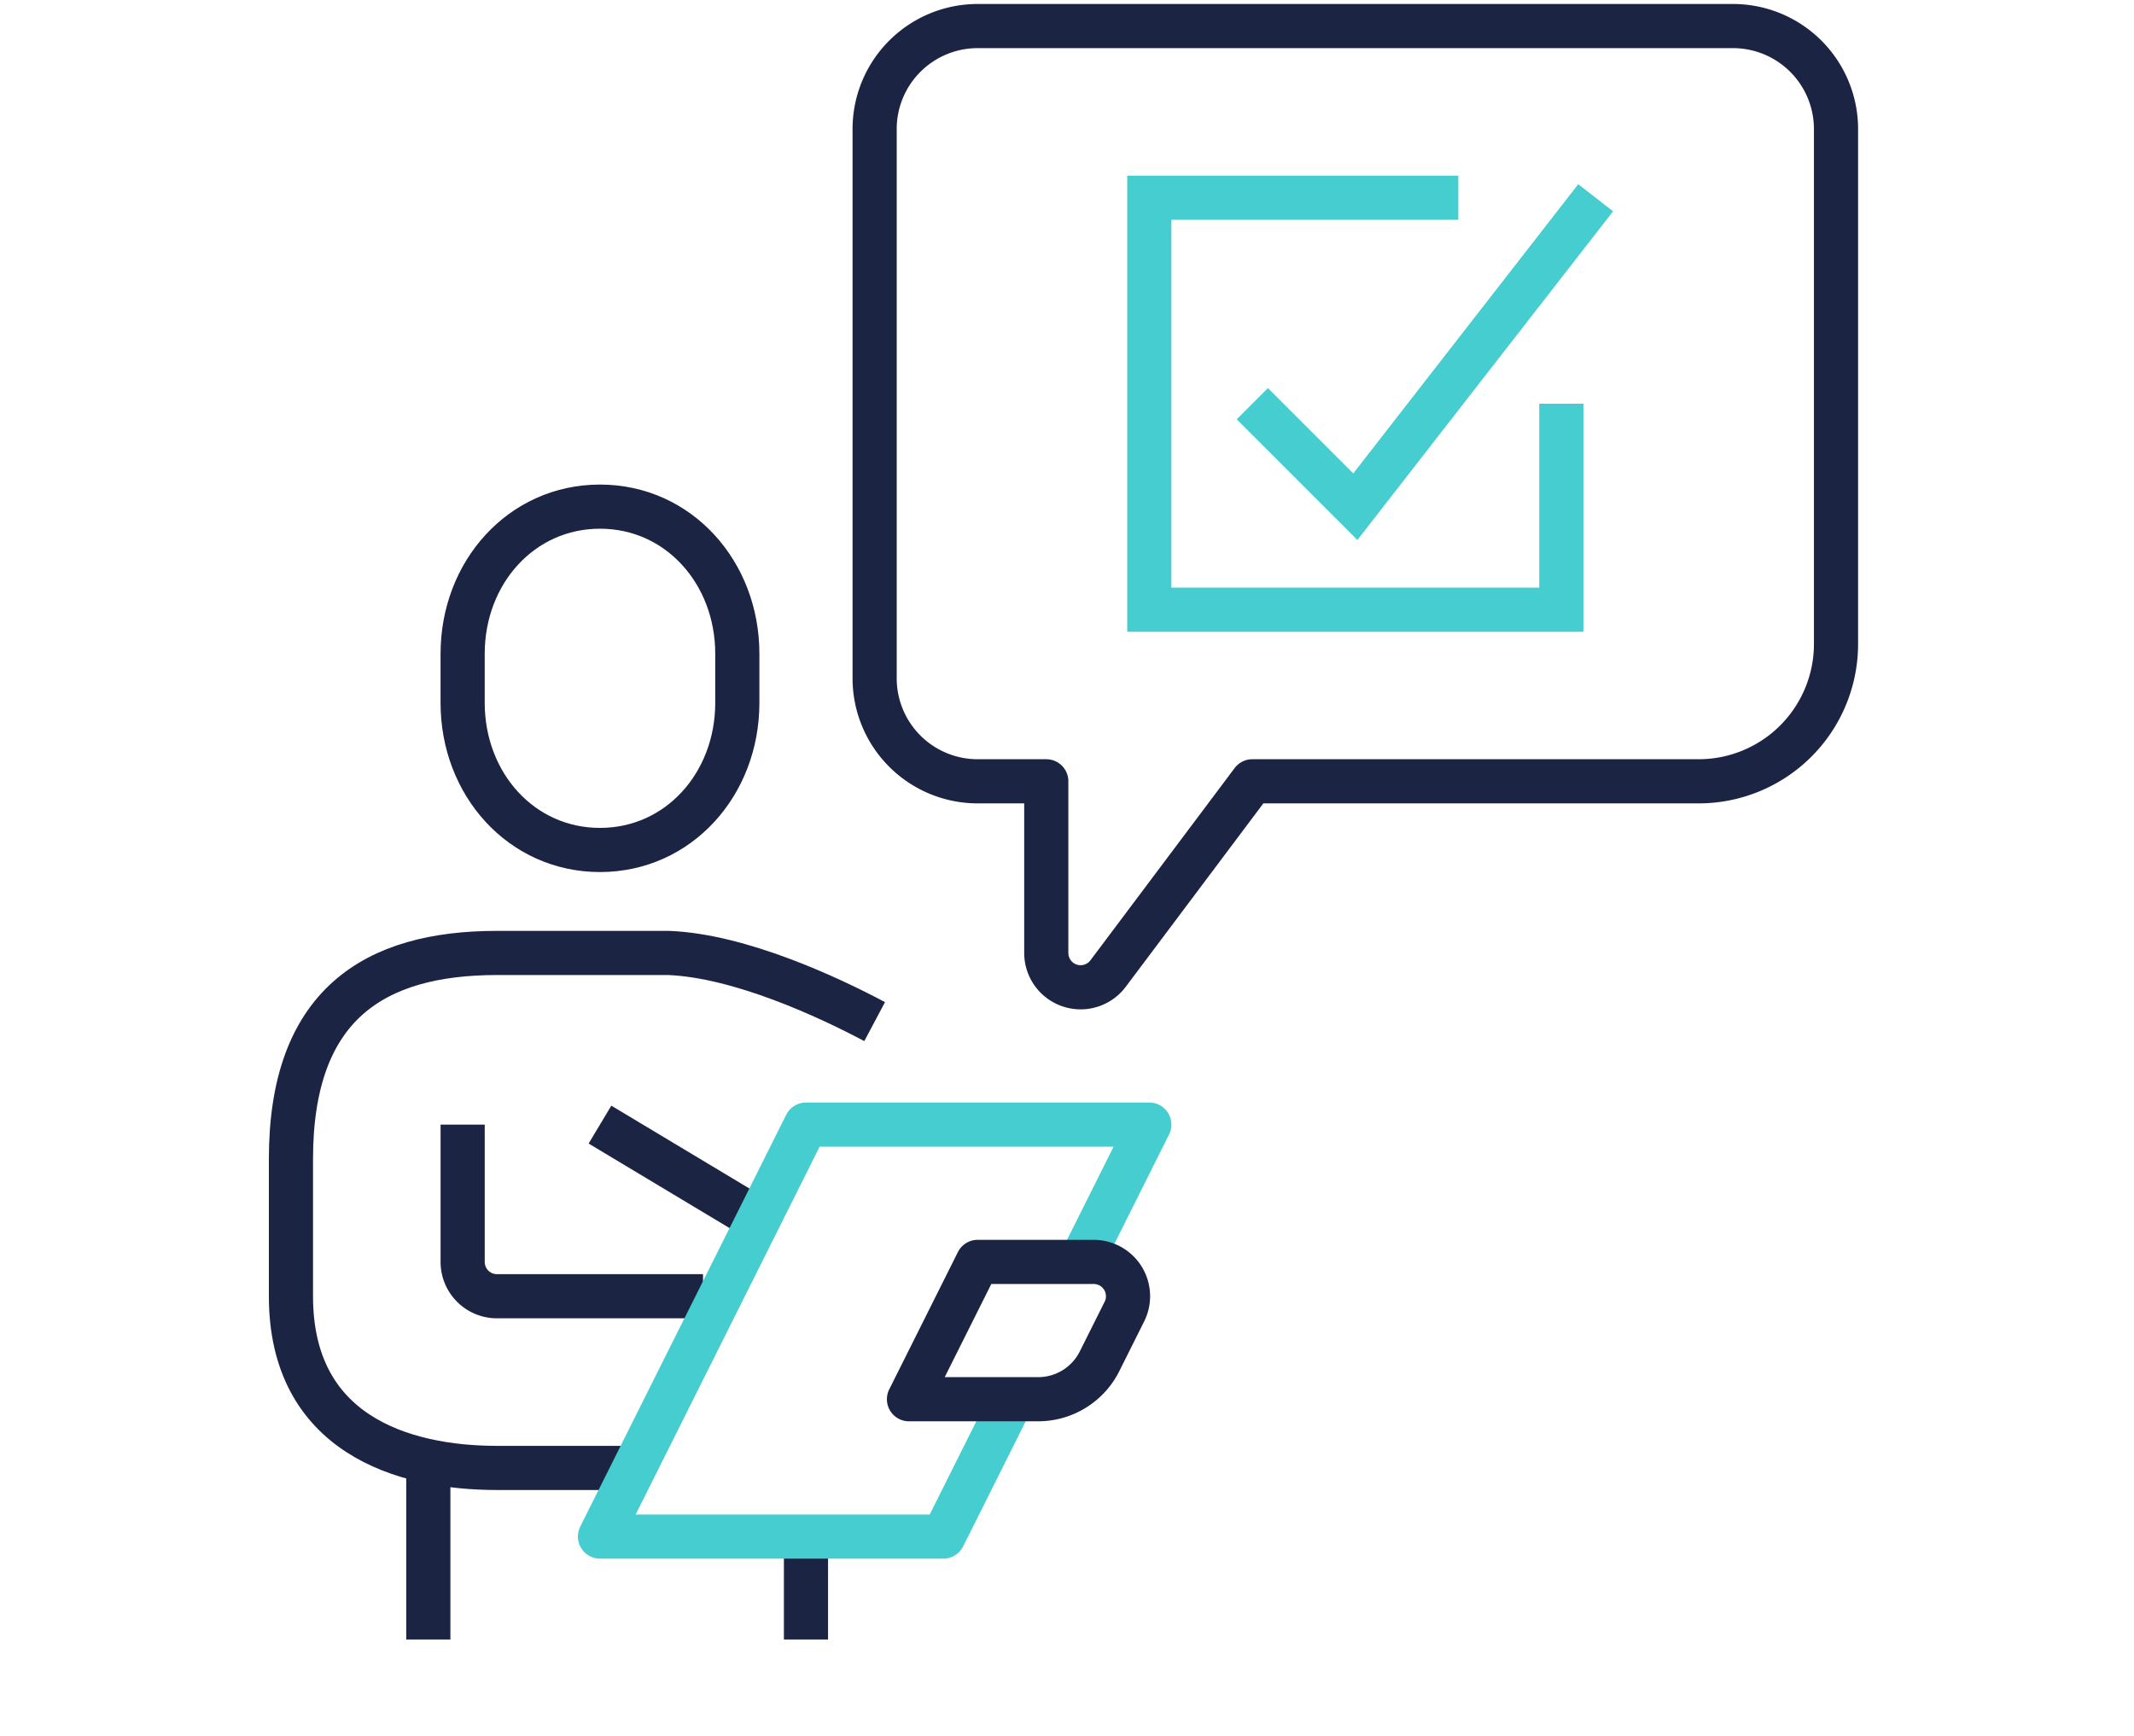 <svg xmlns="http://www.w3.org/2000/svg" xmlns:xlink="http://www.w3.org/1999/xlink" width="145" height="118" viewBox="0 0 145 118"><defs><style>.a,.d,.e,.f,.g{fill:none;stroke-width:3px;}.a,.d,.e{stroke:#1c2443;}.b{fill:rgba(245,245,245,0);}.c{clip-path:url(#a);}.d,.g{stroke-miterlimit:10;}.e,.f{stroke-linejoin:round;}.f,.g{stroke:#46cdcf;}</style><clipPath id="a"><rect class="a" width="108.522" height="111.416"/></clipPath></defs><g transform="translate(-690 -968)"><rect class="b" width="145" height="118" transform="translate(690 968)"/><g transform="translate(708 968)"><g class="c"><path class="d" d="M22.767,57.761c5.342,0,9.332-4.477,9.332-10V44.429c0-5.521-3.99-10-9.332-10s-9.332,4.476-9.332,10v3.334C13.435,53.284,17.425,57.761,22.767,57.761Z"/><path class="e" d="M41.431,69.425c-3.11-1.652-9.138-4.472-14-4.666H15.769c-8.359,0-14,3.527-14,14v9.332c0,9.331,7.555,11.664,14,11.664H25.1"/><path class="e" d="M13.436,76.423v9.332a2.333,2.333,0,0,0,2.333,2.333h14"/><line class="e" y2="11.664" transform="translate(11.103 99.752)"/><line class="e" y2="6.998" transform="translate(36.764 104.418)"/><line class="e" x2="11.664" y2="6.999" transform="translate(22.767 76.423)"/><path class="f" d="M55.428,85.755l4.666-9.332H36.765l-14,27.995H46.1l4.666-9.332"/><path class="e" d="M48.429,1.771H99.752a7,7,0,0,1,7,7V43.763a9.331,9.331,0,0,1-9.331,9.331H67.092l-9.8,13.064a2.333,2.333,0,0,1-4.2-1.4V53.094H48.429a7,7,0,0,1-7-7V8.77A7,7,0,0,1,48.429,1.771Z"/><path class="g" d="M88.087,27.434v14H60.093V13.437H81.088"/><path class="g" d="M67.092,27.434l7,7,16.33-20.995"/><path class="e" d="M52.544,95.086H43.763l4.666-9.331h7.89A2.332,2.332,0,0,1,58.4,89.131l-1.688,3.376A4.665,4.665,0,0,1,52.544,95.086Z"/></g></g></g></svg>
